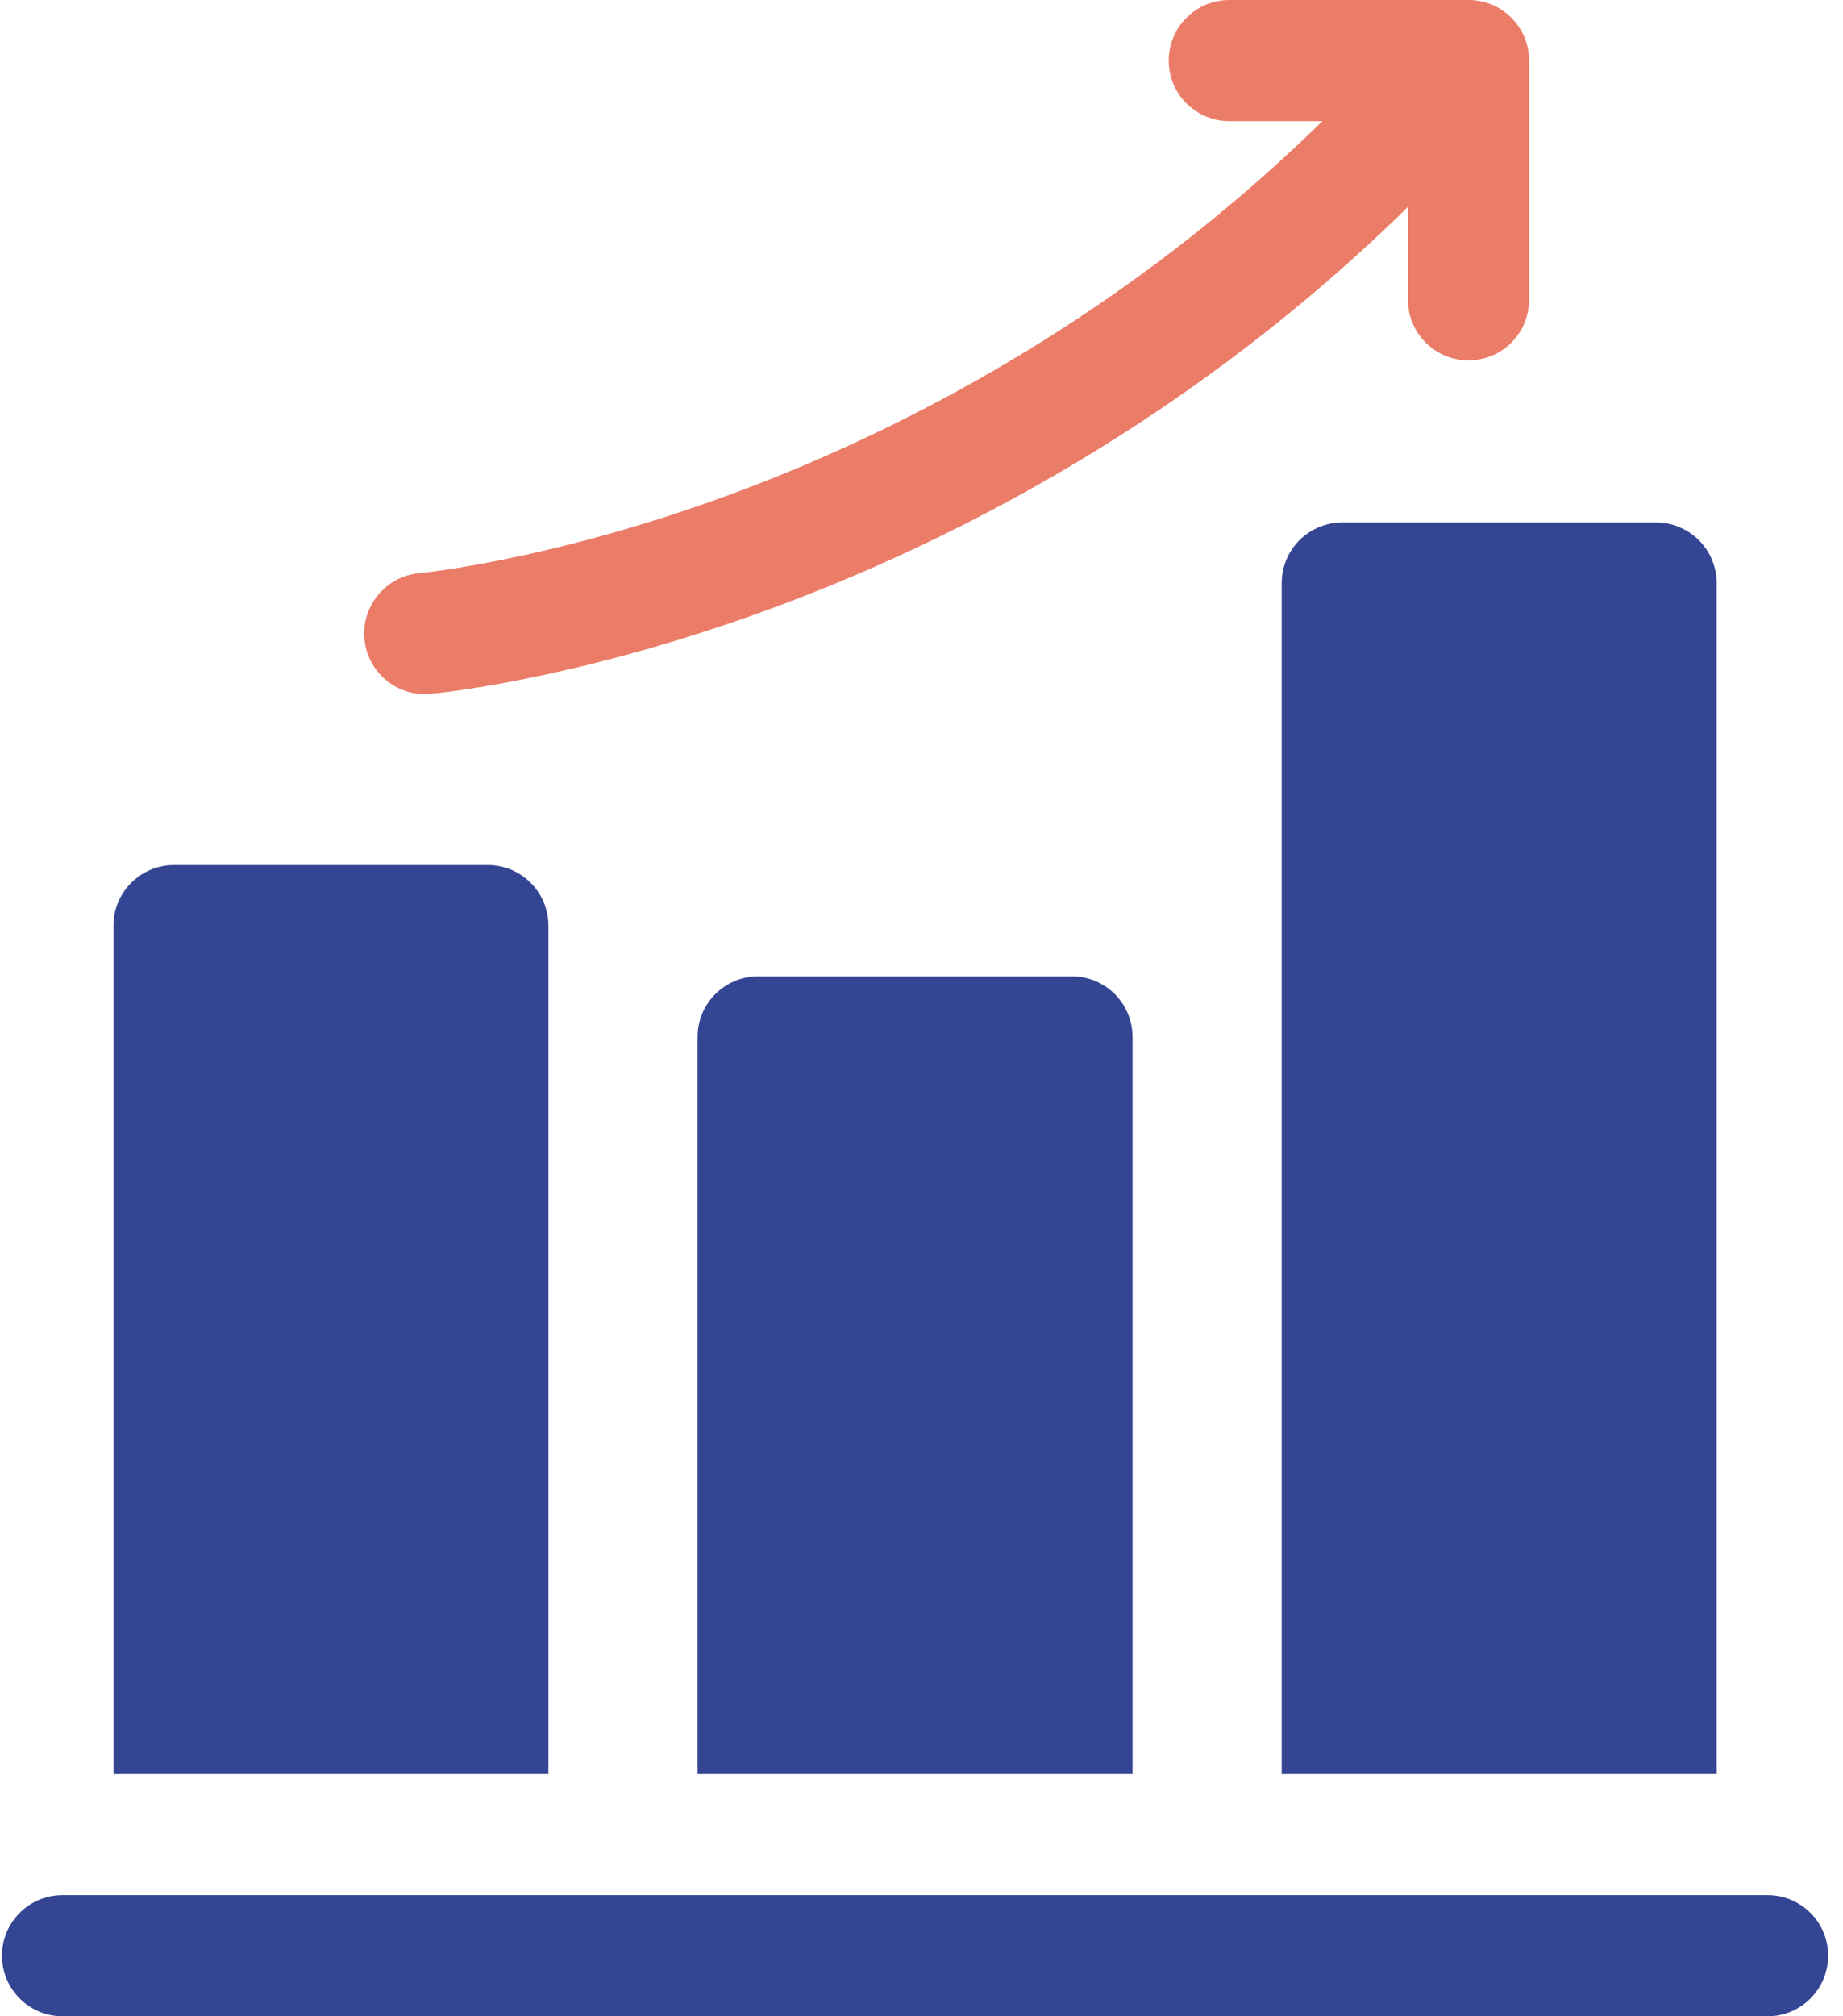 <?xml version="1.0" encoding="UTF-8"?>
<svg width="32px" height="35px" viewBox="0 0 32 35" version="1.1" xmlns="http://www.w3.org/2000/svg" xmlns:xlink="http://www.w3.org/1999/xlink">
    <title>F1C59742-D11F-40AE-9A15-5ADA53FCE27F</title>
    <g id="Products" stroke="none" stroke-width="1" fill="none" fill-rule="evenodd">
        <g id="New-trends_v2" transform="translate(-1002, -4425)" fill-rule="nonzero">
            <g id="Benefits" transform="translate(395, 4145)">
                <g id="improve" transform="translate(607, 280)">
                    <path d="M9.522,16.067 C9.522,15.487 9.051,15.016 8.47,15.016 L3.022,15.016 C2.441,15.016 1.97,15.487 1.97,16.067 L1.97,30.793 L9.522,30.793 L9.522,16.067 Z" id="Path" fill="#344593"></path>
                    <path d="M29.806,10.122 C29.806,9.541 29.335,9.07 28.754,9.07 L23.306,9.07 C22.725,9.07 22.254,9.541 22.254,10.122 L22.254,30.793 L29.806,30.793 L29.806,10.122 Z" id="Path" fill="#344593"></path>
                    <path d="M19.664,17.999 C19.664,17.419 19.193,16.948 18.612,16.948 L13.164,16.948 C12.583,16.948 12.112,17.419 12.112,17.999 L12.112,30.793 L19.664,30.793 L19.664,17.999 Z" id="Path" fill="#344593"></path>
                    <path d="M30.69,32.897 L1.086,32.897 C0.505,32.897 0.034,33.368 0.034,33.948 C0.034,34.529 0.505,35 1.086,35 L30.69,35 C31.271,35 31.742,34.529 31.742,33.948 C31.742,33.368 31.271,32.897 30.69,32.897 Z" id="Path" fill="#344593"></path>
                    <path d="M7.373,12.049 C7.404,12.049 7.436,12.048 7.467,12.045 C7.562,12.037 9.831,11.827 13.052,10.686 C16.009,9.638 20.376,7.567 24.39,3.647 C24.41,3.627 24.428,3.607 24.446,3.586 L24.446,5.204 C24.446,5.785 24.917,6.256 25.498,6.256 C26.079,6.256 26.55,5.785 26.55,5.204 L26.55,1.052 C26.55,0.471 26.079,0 25.498,0 L21.345,0 C20.764,0 20.293,0.471 20.293,1.052 C20.293,1.633 20.764,2.103 21.345,2.103 L22.964,2.103 C22.95,2.116 22.934,2.128 22.92,2.142 C19.203,5.772 15.157,7.701 12.418,8.679 C9.433,9.745 7.302,9.948 7.281,9.95 C6.703,10.002 6.276,10.512 6.327,11.09 C6.376,11.637 6.835,12.049 7.373,12.049 Z" id="Path" fill="#EB7D68"></path>
                </g>
            </g>
        </g>
    </g>
</svg>